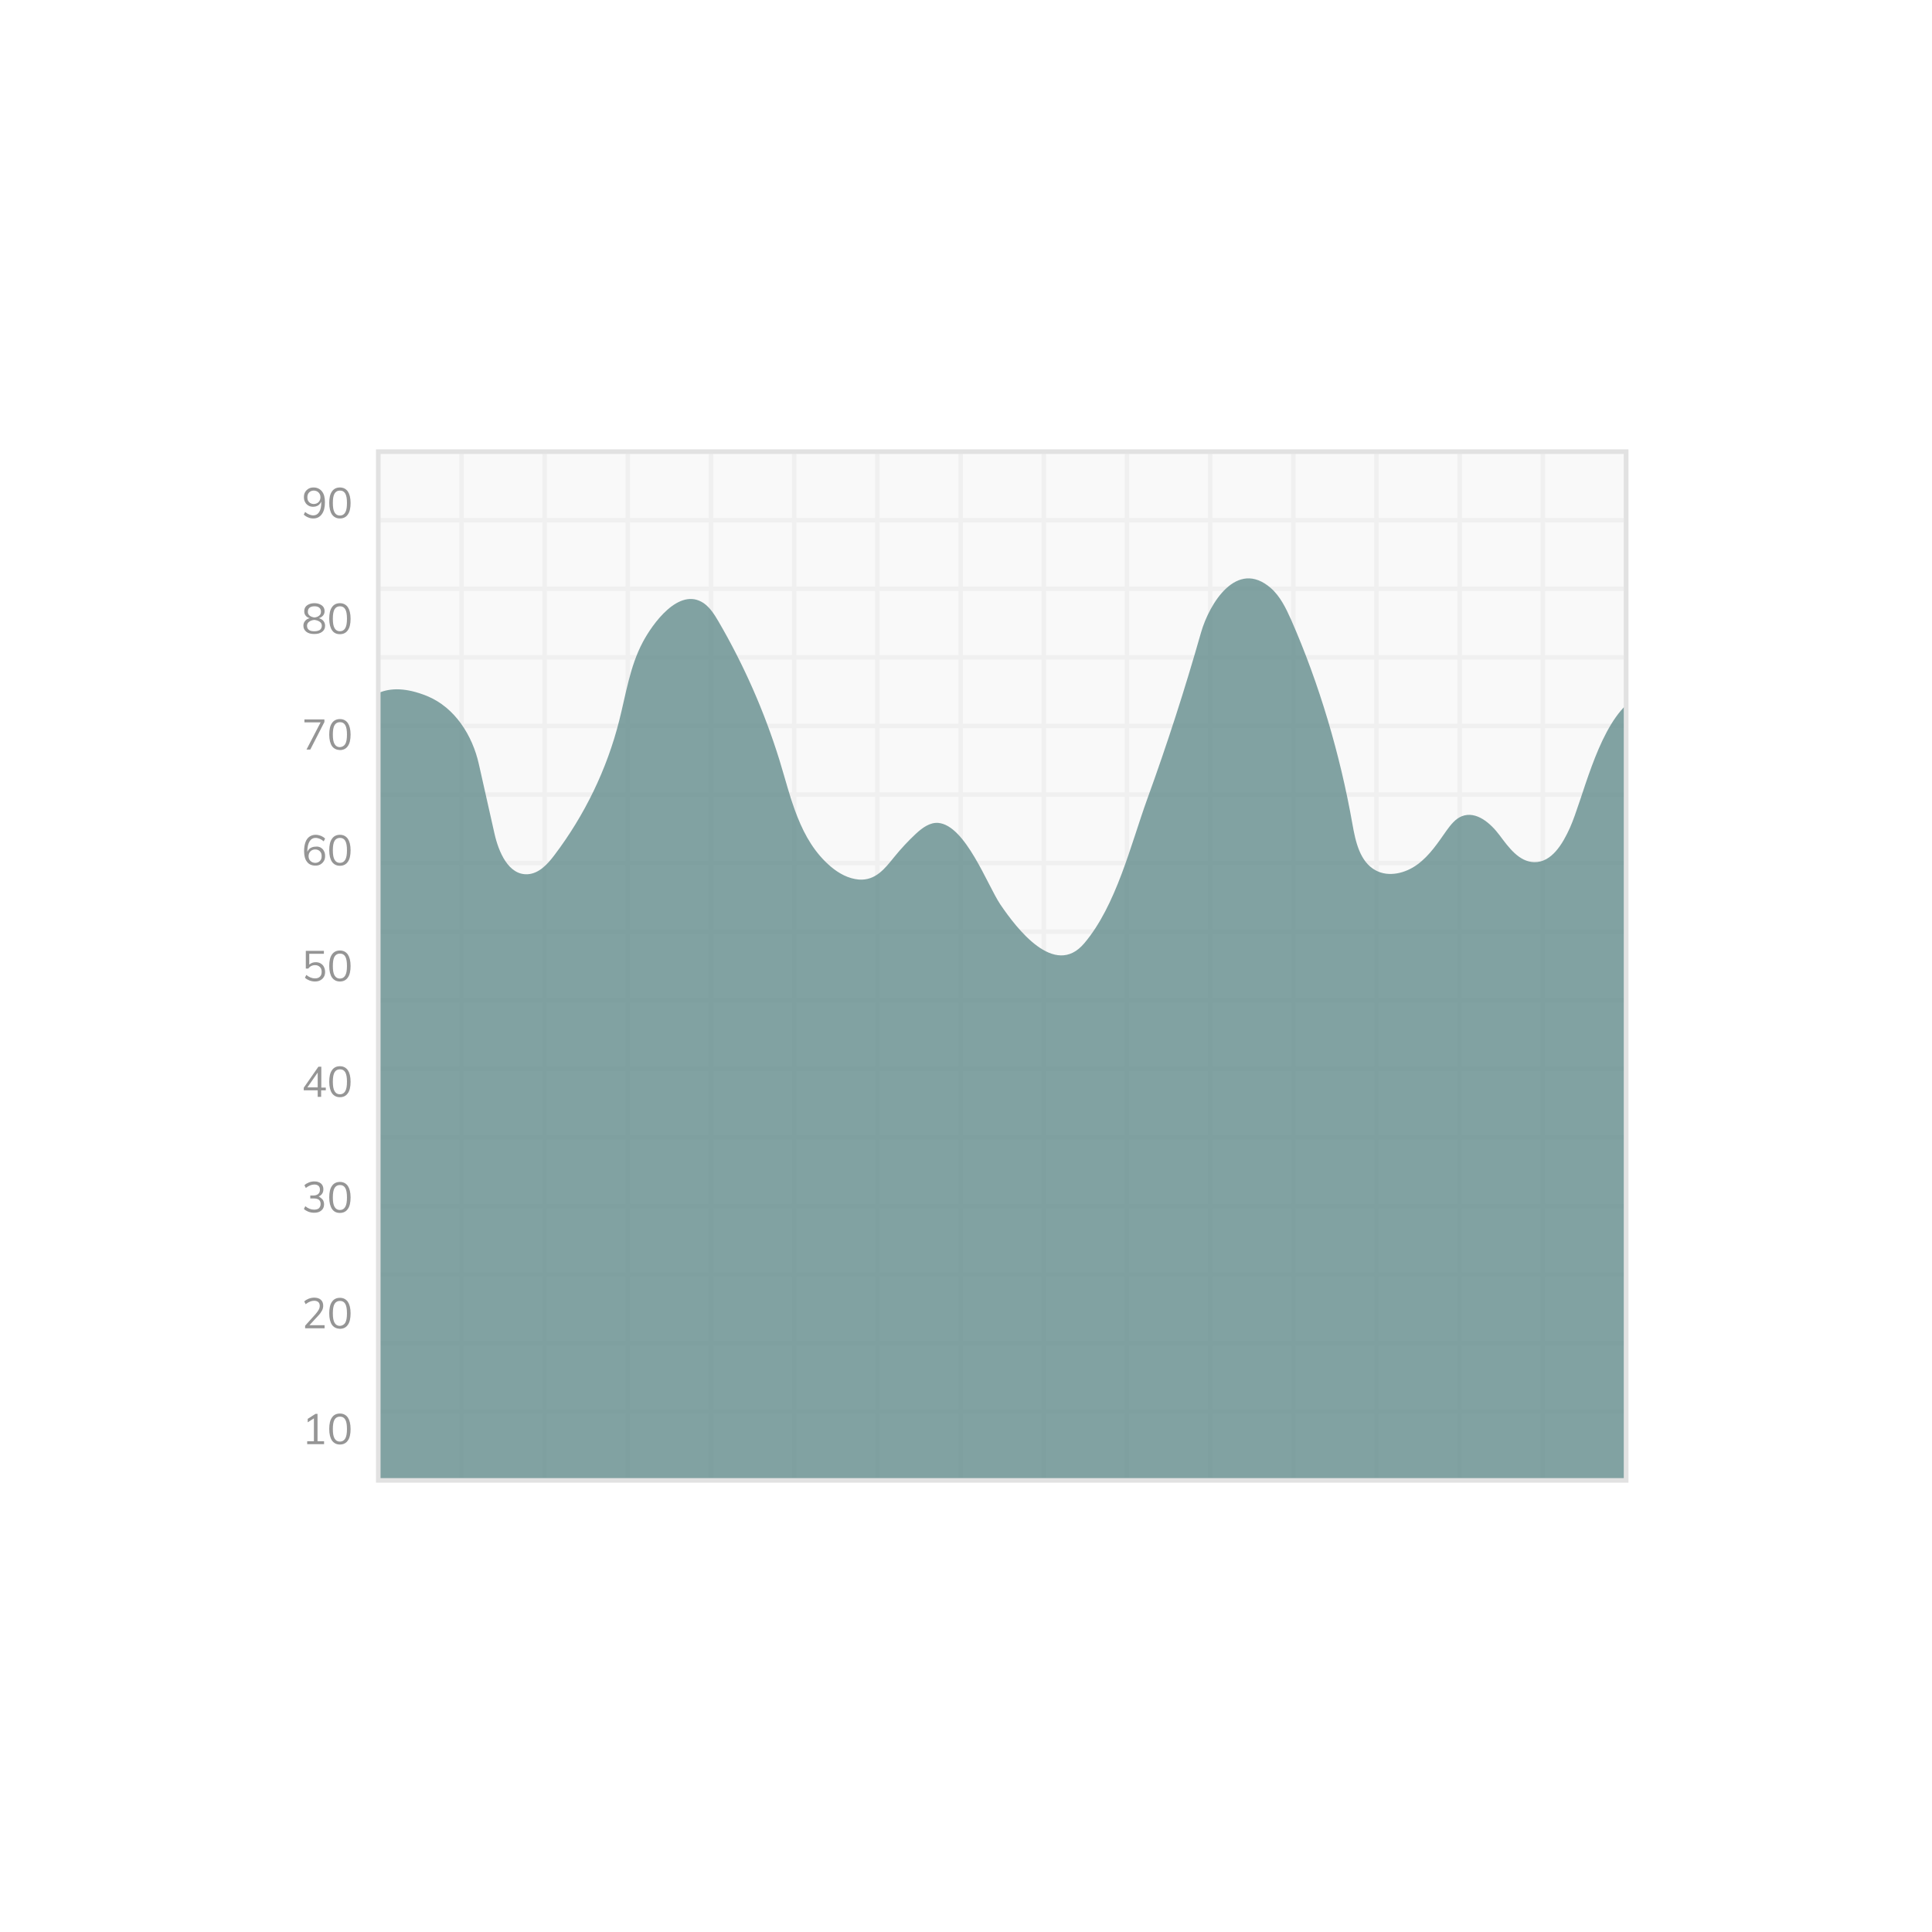 <?xml version="1.0" encoding="utf-8"?>
<!-- Generator: Adobe Illustrator 22.0.1, SVG Export Plug-In . SVG Version: 6.00 Build 0)  -->
<svg version="1.1" xmlns="http://www.w3.org/2000/svg" xmlns:xlink="http://www.w3.org/1999/xlink" x="0px" y="0px"
	 viewBox="0 0 1122 1122" style="enable-background:new 0 0 1122 1122;" xml:space="preserve">
<style type="text/css">
	.st0{fill:#FFFFFF;}
	.st1{fill:#F9F9F9;}
	.st2{fill:#F0F0F0;}
	.st3{fill:#959595;}
	.st4{opacity:0.75;fill:#5A8585;}
	.st5{fill:#E2E2E2;}
</style>
<g id="BG">
	<rect class="st0" width="1122" height="1122"/>
</g>
<g id="Object">
	<g>
		<rect x="219.7" y="262.3" class="st1" width="724.7" height="597.4"/>
		<g>
			<g>
				<path class="st2" d="M945.7,861H218.4V261h727.3V861z M221,858.4H943V263.6H221V858.4z"/>
			</g>
			<g>
				<rect x="219.7" y="818.5" class="st2" width="724.7" height="2.6"/>
			</g>
			<g>
				<rect x="219.7" y="778.7" class="st2" width="724.7" height="2.6"/>
			</g>
			<g>
				<rect x="219.7" y="738.9" class="st2" width="724.7" height="2.6"/>
			</g>
			<g>
				<rect x="219.7" y="699.1" class="st2" width="724.7" height="2.6"/>
			</g>
			<g>
				<rect x="219.7" y="659.2" class="st2" width="724.7" height="2.6"/>
			</g>
			<g>
				<rect x="219.7" y="619.4" class="st2" width="724.7" height="2.6"/>
			</g>
			<g>
				<rect x="219.7" y="579.6" class="st2" width="724.7" height="2.6"/>
			</g>
			<g>
				<rect x="219.7" y="539.8" class="st2" width="724.7" height="2.6"/>
			</g>
			<g>
				<rect x="219.7" y="499.9" class="st2" width="724.7" height="2.6"/>
			</g>
			<g>
				<rect x="219.7" y="460.1" class="st2" width="724.7" height="2.6"/>
			</g>
			<g>
				<rect x="219.7" y="420.3" class="st2" width="724.7" height="2.6"/>
			</g>
			<g>
				<rect x="219.7" y="380.5" class="st2" width="724.7" height="2.6"/>
			</g>
			<g>
				<rect x="219.7" y="340.6" class="st2" width="724.7" height="2.6"/>
			</g>
			<g>
				<rect x="219.7" y="300.8" class="st2" width="724.7" height="2.6"/>
			</g>
			<g>
				<rect x="894.7" y="262.3" class="st2" width="2.6" height="597.4"/>
			</g>
			<g>
				<rect x="846.4" y="262.3" class="st2" width="2.6" height="597.4"/>
			</g>
			<g>
				<rect x="798.1" y="262.3" class="st2" width="2.6" height="597.4"/>
			</g>
			<g>
				<rect x="749.8" y="262.3" class="st2" width="2.6" height="597.4"/>
			</g>
			<g>
				<rect x="701.5" y="262.3" class="st2" width="2.6" height="597.4"/>
			</g>
			<g>
				<rect x="653.2" y="262.3" class="st2" width="2.6" height="597.4"/>
			</g>
			<g>
				<rect x="604.9" y="262.3" class="st2" width="2.6" height="597.4"/>
			</g>
			<g>
				<rect x="556.6" y="262.3" class="st2" width="2.6" height="597.4"/>
			</g>
			<g>
				<rect x="508.2" y="262.3" class="st2" width="2.6" height="597.4"/>
			</g>
			<g>
				<rect x="459.9" y="262.3" class="st2" width="2.6" height="597.4"/>
			</g>
			<g>
				<rect x="411.6" y="262.3" class="st2" width="2.6" height="597.4"/>
			</g>
			<g>
				<rect x="363.3" y="262.3" class="st2" width="2.6" height="597.4"/>
			</g>
			<g>
				<rect x="315" y="262.3" class="st2" width="2.6" height="597.4"/>
			</g>
			<g>
				<rect x="266.7" y="262.3" class="st2" width="2.6" height="597.4"/>
			</g>
		</g>
		<g>
			<path class="st3" d="M187,285.4c1.2,1.5,1.7,3.6,1.7,6.3c0,3-0.6,5.3-1.8,6.9c-1.2,1.7-2.9,2.5-5,2.5c-1,0-2-0.2-2.9-0.6
				c-1-0.4-1.8-0.9-2.6-1.6l0.8-1.6c0.8,0.7,1.6,1.2,2.4,1.5c0.8,0.3,1.5,0.5,2.3,0.5c1.5,0,2.7-0.7,3.5-2c0.8-1.3,1.2-3.2,1.2-5.7
				v-0.3c-0.4,0.9-1,1.6-1.8,2.2c-0.9,0.5-1.8,0.8-2.9,0.8c-1.1,0-2-0.2-2.8-0.7c-0.8-0.5-1.5-1.1-1.9-2c-0.5-0.8-0.7-1.8-0.7-2.9
				c0-1.1,0.2-2.1,0.7-2.9c0.5-0.9,1.2-1.5,2-2c0.9-0.5,1.8-0.7,2.9-0.7C184.2,283.1,185.8,283.9,187,285.4z M185,291.6
				c0.7-0.7,1.1-1.7,1.1-2.8c0-1.2-0.4-2.1-1.1-2.8c-0.7-0.7-1.7-1.1-2.8-1.1c-1.1,0-2,0.4-2.7,1.1c-0.7,0.7-1,1.7-1,2.8
				c0,1.2,0.3,2.1,1,2.8c0.7,0.7,1.6,1.1,2.7,1.1C183.3,292.7,184.3,292.3,185,291.6z"/>
			<path class="st3" d="M192.8,298.8c-1-1.5-1.6-3.7-1.6-6.7c0-2.9,0.5-5.2,1.6-6.7c1-1.5,2.6-2.3,4.6-2.3c2,0,3.5,0.8,4.6,2.3
				c1,1.5,1.6,3.7,1.6,6.7c0,2.9-0.5,5.2-1.6,6.7c-1,1.5-2.6,2.3-4.6,2.3C195.4,301.1,193.9,300.3,192.8,298.8z M200.5,297.6
				c0.7-1.2,1-3,1-5.5c0-2.5-0.3-4.3-1-5.5c-0.7-1.2-1.7-1.7-3.1-1.7c-1.4,0-2.4,0.6-3.1,1.7c-0.7,1.2-1,3-1,5.5
				c0,2.5,0.3,4.3,1,5.5c0.7,1.2,1.7,1.8,3.1,1.8C198.8,299.4,199.8,298.8,200.5,297.6z"/>
			<path class="st3" d="M187.9,360.7c0.6,0.8,0.9,1.7,0.9,2.7c0,1.5-0.6,2.7-1.7,3.5c-1.1,0.9-2.7,1.3-4.6,1.3
				c-1.9,0-3.5-0.4-4.6-1.3c-1.1-0.9-1.7-2-1.7-3.5c0-1.1,0.3-2,1-2.8c0.6-0.8,1.5-1.3,2.7-1.6c-1.1-0.3-1.9-0.8-2.4-1.5
				c-0.6-0.7-0.8-1.6-0.8-2.5c0-0.9,0.2-1.8,0.7-2.5c0.5-0.7,1.2-1.2,2.1-1.6c0.9-0.4,1.9-0.6,3.1-0.6c1.2,0,2.2,0.2,3.1,0.6
				c0.9,0.4,1.6,0.9,2.1,1.6c0.5,0.7,0.7,1.5,0.7,2.5c0,1-0.3,1.8-0.9,2.5c-0.6,0.7-1.4,1.2-2.4,1.5
				C186.4,359.4,187.3,359.9,187.9,360.7z M185.8,365.8c0.7-0.6,1.1-1.4,1.1-2.4c0-1-0.4-1.7-1.2-2.3c-0.8-0.6-1.8-0.9-3.1-1.1
				c-1.3,0.1-2.3,0.5-3.1,1.1c-0.8,0.6-1.2,1.4-1.2,2.3c0,1.1,0.4,1.9,1.1,2.4c0.7,0.6,1.8,0.8,3.2,0.8
				C184,366.6,185,366.3,185.8,365.8z M179.8,357.5c0.7,0.6,1.6,0.9,2.8,1.1c1.2-0.1,2.1-0.5,2.8-1.1c0.7-0.6,1-1.3,1-2.3
				c0-1-0.3-1.7-1-2.3c-0.7-0.6-1.6-0.8-2.8-0.8c-1.2,0-2.2,0.3-2.8,0.8c-0.7,0.6-1,1.3-1,2.3C178.7,356.1,179.1,356.9,179.8,357.5z
				"/>
			<path class="st3" d="M192.8,366c-1-1.5-1.6-3.7-1.6-6.7c0-2.9,0.5-5.2,1.6-6.7c1-1.5,2.6-2.3,4.6-2.3c2,0,3.5,0.8,4.6,2.3
				c1,1.5,1.6,3.7,1.6,6.7c0,2.9-0.5,5.2-1.6,6.7c-1,1.5-2.6,2.3-4.6,2.3C195.4,368.3,193.9,367.6,192.8,366z M200.5,364.8
				c0.7-1.2,1-3,1-5.5c0-2.5-0.3-4.3-1-5.5c-0.7-1.2-1.7-1.7-3.1-1.7c-1.4,0-2.4,0.6-3.1,1.7c-0.7,1.2-1,3-1,5.5
				c0,2.5,0.3,4.3,1,5.5c0.7,1.2,1.7,1.8,3.1,1.8C198.8,366.6,199.8,366,200.5,364.8z"/>
			<path class="st3" d="M176.8,417.8h11.6v1.5l-8.2,16H178l8.2-15.8h-9.4V417.8z"/>
			<path class="st3" d="M192.8,433.3c-1-1.5-1.6-3.7-1.6-6.7c0-2.9,0.5-5.2,1.6-6.7c1-1.5,2.6-2.3,4.6-2.3c2,0,3.5,0.8,4.6,2.3
				c1,1.5,1.6,3.7,1.6,6.7c0,2.9-0.5,5.2-1.6,6.7c-1,1.5-2.6,2.3-4.6,2.3C195.4,435.5,193.9,434.8,192.8,433.3z M200.5,432.1
				c0.7-1.2,1-3,1-5.5c0-2.5-0.3-4.3-1-5.5c-0.7-1.2-1.7-1.7-3.1-1.7c-1.4,0-2.4,0.6-3.1,1.7c-0.7,1.2-1,3-1,5.5
				c0,2.5,0.3,4.3,1,5.5c0.7,1.2,1.7,1.8,3.1,1.8C198.8,433.8,199.8,433.2,200.5,432.1z"/>
			<path class="st3" d="M186.2,492.2c0.8,0.5,1.5,1.1,1.9,2c0.5,0.8,0.7,1.8,0.7,2.9c0,1.1-0.2,2.1-0.7,2.9c-0.5,0.9-1.2,1.5-2,2
				c-0.9,0.5-1.8,0.7-2.9,0.7c-2.1,0-3.8-0.7-4.9-2.2c-1.2-1.5-1.7-3.6-1.7-6.3c0-2,0.3-3.7,0.8-5.1c0.5-1.4,1.3-2.5,2.3-3.2
				c1-0.7,2.2-1.1,3.6-1.1c1,0,2,0.2,3,0.6c1,0.4,1.8,0.9,2.5,1.6l-0.8,1.6c-0.8-0.7-1.6-1.2-2.4-1.5c-0.8-0.3-1.5-0.5-2.3-0.5
				c-1.5,0-2.7,0.7-3.5,2c-0.8,1.3-1.3,3.2-1.3,5.7v0.4c0.4-0.9,1-1.7,1.8-2.2c0.9-0.5,1.8-0.8,2.9-0.8
				C184.4,491.5,185.4,491.8,186.2,492.2z M185.8,500c0.7-0.7,1-1.7,1-2.8c0-1.2-0.3-2.1-1-2.8c-0.7-0.7-1.6-1.1-2.7-1.1
				c-1.2,0-2.1,0.4-2.8,1.1c-0.7,0.7-1.1,1.7-1.1,2.8c0,1.2,0.4,2.1,1.1,2.8c0.7,0.7,1.7,1.1,2.8,1.1
				C184.2,501.1,185.1,500.7,185.8,500z"/>
			<path class="st3" d="M192.8,500.5c-1-1.5-1.6-3.7-1.6-6.7c0-2.9,0.5-5.2,1.6-6.7c1-1.5,2.6-2.3,4.6-2.3c2,0,3.5,0.8,4.6,2.3
				c1,1.5,1.6,3.7,1.6,6.7c0,2.9-0.5,5.2-1.6,6.7c-1,1.5-2.6,2.3-4.6,2.3C195.4,502.8,193.9,502,192.8,500.5z M200.5,499.3
				c0.7-1.2,1-3,1-5.5c0-2.5-0.3-4.3-1-5.5c-0.7-1.2-1.7-1.7-3.1-1.7c-1.4,0-2.4,0.6-3.1,1.7c-0.7,1.2-1,3-1,5.5
				c0,2.5,0.3,4.3,1,5.5c0.7,1.2,1.7,1.8,3.1,1.8C198.8,501.1,199.8,500.5,200.5,499.3z"/>
			<path class="st3" d="M186.2,559.5c0.8,0.5,1.5,1.1,1.9,2c0.4,0.8,0.7,1.8,0.7,2.9c0,1.1-0.2,2.1-0.7,2.9c-0.5,0.9-1.2,1.5-2.1,2
				c-0.9,0.5-1.9,0.7-3.1,0.7c-1.1,0-2.1-0.2-3.2-0.6c-1-0.4-1.9-0.9-2.6-1.6l0.8-1.6c1.6,1.3,3.3,2,5,2c1.2,0,2.2-0.3,2.9-1
				c0.7-0.7,1-1.6,1-2.8c0-1.2-0.3-2.1-1-2.8c-0.7-0.7-1.6-1.1-2.8-1.1c-1.7,0-3,0.7-4,2h-1.4v-10.3h10.5v1.7h-8.5v6.3
				c1-0.9,2.2-1.4,3.7-1.4C184.4,558.8,185.4,559,186.2,559.5z"/>
			<path class="st3" d="M192.8,567.7c-1-1.5-1.6-3.7-1.6-6.7c0-2.9,0.5-5.2,1.6-6.7c1-1.5,2.6-2.3,4.6-2.3c2,0,3.5,0.8,4.6,2.3
				c1,1.5,1.6,3.7,1.6,6.7c0,2.9-0.5,5.2-1.6,6.7c-1,1.5-2.6,2.3-4.6,2.3C195.4,570,193.9,569.2,192.8,567.7z M200.5,566.5
				c0.7-1.2,1-3,1-5.5c0-2.5-0.3-4.3-1-5.5c-0.7-1.2-1.7-1.7-3.1-1.7c-1.4,0-2.4,0.6-3.1,1.7c-0.7,1.2-1,3-1,5.5
				c0,2.5,0.3,4.3,1,5.5c0.7,1.2,1.7,1.8,3.1,1.8C198.8,568.3,199.8,567.7,200.5,566.5z"/>
			<path class="st3" d="M189.2,631.5v1.7h-2.7v3.8h-2v-3.8h-8.1v-1.5l8.5-12.2h1.7v12.1H189.2z M178.5,631.5h6v-8.6L178.5,631.5z"/>
			<path class="st3" d="M192.8,634.9c-1-1.5-1.6-3.7-1.6-6.7c0-2.9,0.5-5.2,1.6-6.7c1-1.5,2.6-2.3,4.6-2.3c2,0,3.5,0.8,4.6,2.3
				c1,1.5,1.6,3.7,1.6,6.7c0,2.9-0.5,5.2-1.6,6.7c-1,1.5-2.6,2.3-4.6,2.3C195.4,637.2,193.9,636.4,192.8,634.9z M200.5,633.7
				c0.7-1.2,1-3,1-5.5c0-2.5-0.3-4.3-1-5.5c-0.7-1.2-1.7-1.7-3.1-1.7c-1.4,0-2.4,0.6-3.1,1.7c-0.7,1.2-1,3-1,5.5
				c0,2.5,0.3,4.3,1,5.5c0.7,1.2,1.7,1.8,3.1,1.8C198.8,635.5,199.8,634.9,200.5,633.7z"/>
			<path class="st3" d="M187.4,696.7c0.5,0.7,0.8,1.6,0.8,2.7c0,1.5-0.5,2.7-1.6,3.6c-1,0.9-2.4,1.3-4.2,1.3c-1.1,0-2.2-0.2-3.3-0.6
				c-1-0.4-1.9-0.9-2.6-1.6l0.8-1.6c1.6,1.3,3.3,2,5.1,2c1.2,0,2.2-0.3,2.8-0.8c0.6-0.6,1-1.4,1-2.5c0-2.2-1.3-3.2-4-3.2h-2v-1.7
				h1.6c1.3,0,2.3-0.3,3-0.9c0.7-0.6,1-1.4,1-2.5c0-1-0.3-1.7-0.8-2.2c-0.6-0.5-1.4-0.8-2.4-0.8c-1.7,0-3.3,0.7-5,2l-0.8-1.6
				c0.7-0.7,1.6-1.2,2.6-1.6c1-0.4,2.1-0.6,3.2-0.6c1.6,0,2.8,0.4,3.8,1.2c0.9,0.8,1.4,1.9,1.4,3.3c0,1-0.2,1.9-0.7,2.6
				c-0.5,0.8-1.2,1.3-2,1.6C186.1,695.5,186.8,696,187.4,696.7z"/>
			<path class="st3" d="M192.8,702.1c-1-1.5-1.6-3.7-1.6-6.7c0-2.9,0.5-5.2,1.6-6.7c1-1.5,2.6-2.3,4.6-2.3c2,0,3.5,0.8,4.6,2.3
				c1,1.5,1.6,3.7,1.6,6.7c0,2.9-0.5,5.2-1.6,6.7c-1,1.5-2.6,2.3-4.6,2.3C195.4,704.4,193.9,703.7,192.8,702.1z M200.5,700.9
				c0.7-1.2,1-3,1-5.5c0-2.5-0.3-4.3-1-5.5c-0.7-1.2-1.7-1.7-3.1-1.7c-1.4,0-2.4,0.6-3.1,1.7c-0.7,1.2-1,3-1,5.5
				c0,2.5,0.3,4.3,1,5.5c0.7,1.2,1.7,1.8,3.1,1.8C198.8,702.7,199.8,702.1,200.5,700.9z"/>
			<path class="st3" d="M188.5,769.7v1.7h-11.3v-1.5l6.1-6.8c0.8-0.9,1.4-1.8,1.8-2.5c0.4-0.7,0.6-1.5,0.6-2.2c0-1-0.3-1.7-0.8-2.2
				c-0.6-0.5-1.4-0.8-2.4-0.8c-1.7,0-3.3,0.7-5,2l-0.8-1.6c0.7-0.7,1.6-1.2,2.6-1.6c1.1-0.4,2.1-0.6,3.2-0.6c1.6,0,2.9,0.4,3.8,1.2
				c0.9,0.8,1.4,2,1.4,3.4c0,1-0.2,2-0.7,2.9c-0.5,0.9-1.2,2-2.3,3.1l-5,5.4H188.5z"/>
			<path class="st3" d="M192.8,769.4c-1-1.5-1.6-3.7-1.6-6.7c0-2.9,0.5-5.2,1.6-6.7c1-1.5,2.6-2.3,4.6-2.3c2,0,3.5,0.8,4.6,2.3
				c1,1.5,1.6,3.7,1.6,6.7c0,2.9-0.5,5.2-1.6,6.7c-1,1.5-2.6,2.3-4.6,2.3C195.4,771.6,193.9,770.9,192.8,769.4z M200.5,768.2
				c0.7-1.2,1-3,1-5.5c0-2.5-0.3-4.3-1-5.5c-0.7-1.2-1.7-1.7-3.1-1.7c-1.4,0-2.4,0.6-3.1,1.7c-0.7,1.2-1,3-1,5.5
				c0,2.5,0.3,4.3,1,5.5c0.7,1.2,1.7,1.8,3.1,1.8C198.8,769.9,199.8,769.3,200.5,768.2z"/>
			<path class="st3" d="M184.3,837h3.9v1.7h-9.8V837h3.9v-13.3l-3.6,2.3V824l4.5-2.9h1.2V837z"/>
			<path class="st3" d="M192.8,836.6c-1-1.5-1.6-3.7-1.6-6.7c0-2.9,0.5-5.2,1.6-6.7c1-1.5,2.6-2.3,4.6-2.3c2,0,3.5,0.8,4.6,2.3
				c1,1.5,1.6,3.7,1.6,6.7c0,2.9-0.5,5.2-1.6,6.7c-1,1.5-2.6,2.3-4.6,2.3C195.4,838.9,193.9,838.1,192.8,836.6z M200.5,835.4
				c0.7-1.2,1-3,1-5.5c0-2.5-0.3-4.3-1-5.5c-0.7-1.2-1.7-1.7-3.1-1.7c-1.4,0-2.4,0.6-3.1,1.7c-0.7,1.2-1,3-1,5.5
				c0,2.5,0.3,4.3,1,5.5c0.7,1.2,1.7,1.8,3.1,1.8C198.8,837.2,199.8,836.6,200.5,835.4z"/>
		</g>
		<path class="st4" d="M911.7,480.8c-4.2,9.3-10.6,20.1-20.7,19.9c-8.8-0.2-14.8-8.5-20.1-15.6c-5.3-7.1-13.6-14.3-21.9-11.1
			c-3.8,1.5-6.5,5-8.9,8.3c-5,7.1-9.9,14.6-16.9,19.7c-7,5.2-16.8,7.6-24.4,3.4c-9.1-5-11.6-16.7-13.4-26.9
			c-7.1-40.2-19.2-81.3-35.6-118.6c-3-6.7-6.3-13.6-11.8-18.4c-19.8-17.2-35.7,9.1-40.5,25.8c-9.3,32.7-19.7,65-31.3,96.9
			c-9.6,26.6-18,61.8-36.6,83.7c-17.2,20.2-39.2-8.7-48.7-22.7c-7.5-11.2-20.2-45.9-36-47.3c-4.9-0.4-9.3,2.9-12.9,6.2
			c-4.5,4.2-8.7,8.7-12.6,13.5c-5.5,6.8-10.9,13.9-20.6,13.2c-6.1-0.5-11.7-3.6-16.3-7.5c-18.4-15.6-23.1-40.1-29.9-62.1
			c-8.7-28-20.6-55-35.4-80.4c-2.3-3.9-4.8-7.9-8.5-10.5c-14.4-9.8-30,12.3-35.5,22.8c-7.4,14-9.7,30-13.6,45.4
			c-7.1,28.2-20.1,55-37.7,78.2c-3.9,5.2-8.9,10.6-15.4,11c-11.2,0.7-17-13-19.4-23.9c-3-13.3-6-26.6-9-40
			c-3.7-16.6-13.8-32.9-30.1-39.6c-11.9-4.8-21.1-4.9-28.3-1.7v457.1h724.7V409.4C927.1,426,919.2,464,911.7,480.8z"/>
		<g>
			<path class="st5" d="M945.7,861H218.4V261h727.3V861z M221,858.4H943V263.6H221V858.4z"/>
		</g>
	</g>
</g>
</svg>
